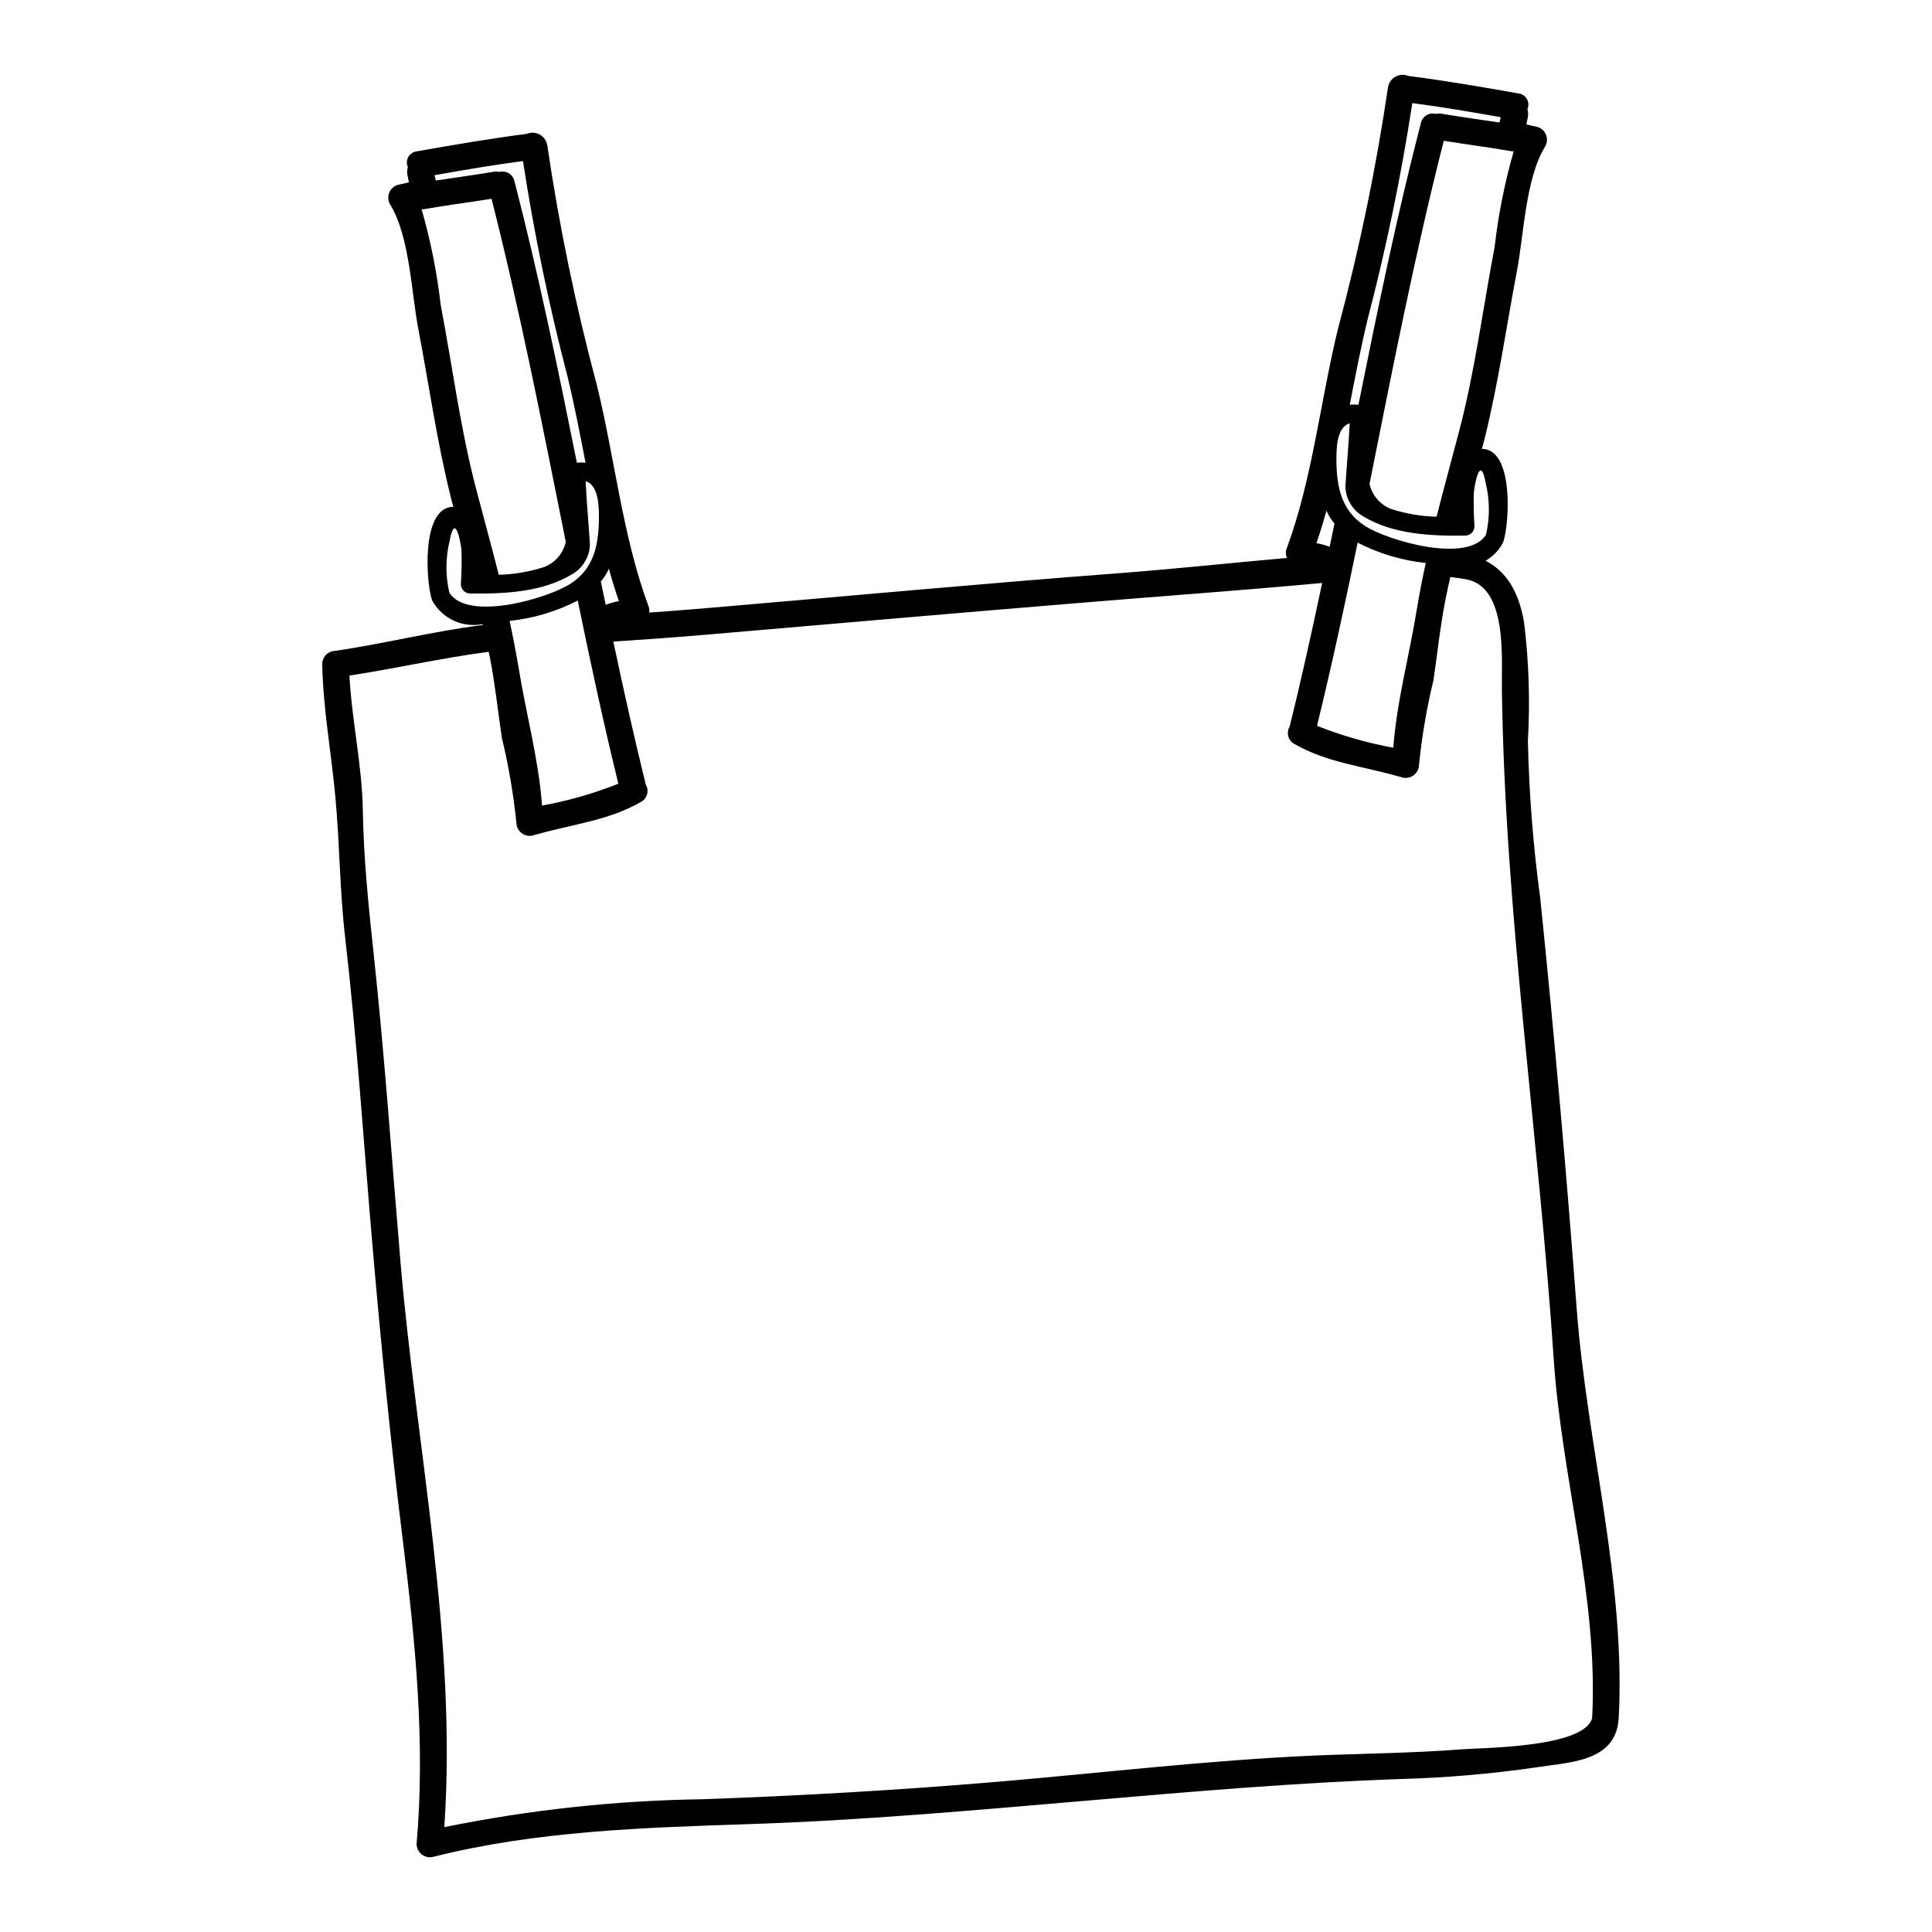 <?xml version="1.0" encoding="UTF-8"?>
<!-- Uploaded to: SVG Repo, www.svgrepo.com, Generator: SVG Repo Mixer Tools -->
<svg fill="#000000" width="800px" height="800px" version="1.1" viewBox="144 144 512 512" xmlns="http://www.w3.org/2000/svg">
 <path d="m561.83 490.72c2.672 36.031 13.176 72.977 11.113 109.12h-0.004c-0.023 0.246-0.062 0.488-0.117 0.73v0.211c-1.594 10.105-12.961 10.234-21.648 11.578v0.004c-11.914 1.73-23.922 2.766-35.957 3.094-27.871 0.961-55.531 3.352-83.312 5.742-29.82 2.555-59.52 5.227-89.43 6.211-28.035 0.941-56.262 1.781-83.617 8.66h-0.004c-1.059 0.281-2.188 0.059-3.062-0.609-0.871-0.664-1.383-1.695-1.391-2.793 2.363-26.91-0.352-53.773-3.656-80.5-3.234-26.02-5.789-52.043-8.043-78.176-2.332-27.109-4.082-54.312-7.207-81.309-1.48-12.594-1.457-25.191-2.648-37.785-1.078-11.652-3.234-23.184-3.449-34.906v0.004c-0.012-1.586 1.047-2.984 2.578-3.398 13.434-1.879 26.512-5.273 39.945-6.961-0.023-0.07-0.023-0.164-0.047-0.234l0.004-0.004c-5.234 1.02-10.539-1.398-13.199-6.019-0.117-0.211-0.215-0.43-0.281-0.66-1.477-4.758-2.672-23.223 4.996-24.355 0.262-0.047 0.492-0.023 0.75-0.047-0.234-0.914-0.492-1.832-0.727-2.754-3.656-14.695-5.742-29.652-8.582-44.539-1.828-9.539-2.25-24.473-7.477-32.891h-0.004c-0.535-0.945-0.609-2.086-0.199-3.09 0.414-1.008 1.266-1.77 2.309-2.066 0.984-0.188 1.969-0.422 2.91-0.68-0.164-0.703-0.309-1.383-0.422-2.109v-0.004c-0.105-0.633-0.059-1.281 0.137-1.895-0.387-0.859-0.344-1.848 0.113-2.672 0.457-0.82 1.277-1.379 2.211-1.504 9.707-1.707 19.434-3.398 29.211-4.641h-0.004c1.121-0.473 2.394-0.398 3.453 0.199 1.059 0.594 1.785 1.645 1.965 2.848 3.16 21.426 7.551 42.656 13.148 63.582 4.723 19.172 6.82 40.109 13.688 58.578h0.004c0.199 0.531 0.258 1.105 0.164 1.664 5.203-0.371 10.398-0.781 15.586-1.219 36.148-3.07 72.273-6.445 108.45-9.188 14.957-1.125 29.98-2.754 45.008-4.082-0.387-0.789-0.422-1.711-0.094-2.531 6.867-18.473 8.953-39.406 13.688-58.578h0.004c5.598-20.922 9.988-42.148 13.148-63.574 0.18-1.203 0.906-2.254 1.965-2.848 1.059-0.598 2.332-0.668 3.453-0.199 9.777 1.242 19.504 2.934 29.211 4.641h-0.004c0.934 0.125 1.754 0.684 2.211 1.504 0.457 0.824 0.496 1.812 0.113 2.672 0.195 0.613 0.242 1.262 0.137 1.898-0.113 0.727-0.254 1.406-0.422 2.109 0.961 0.262 1.926 0.492 2.91 0.68 1.043 0.301 1.891 1.062 2.301 2.07 0.41 1.004 0.336 2.141-0.199 3.086-5.227 8.414-5.652 23.348-7.477 32.891-2.836 14.887-4.926 29.844-8.582 44.539-0.23 0.938-0.492 1.852-0.727 2.754 0.262 0.023 0.496 0 0.75 0.047 7.668 1.145 6.473 19.598 4.996 24.355l-0.004 0.004c-0.066 0.227-0.164 0.445-0.281 0.652-1.043 1.906-2.59 3.488-4.477 4.574 5.117 2.672 8.695 7.551 10.195 16.363v-0.004c1.273 10.383 1.613 20.855 1.008 31.297 0.301 13.992 1.395 27.953 3.281 41.82 3.711 36.156 6.926 72.371 9.645 108.64zm4.102 108.61c1.688-31.836-8.062-63.48-10.172-95.055-3.938-59.195-12.965-118.34-13.742-177.62-0.113-8.348 1.504-27.074-9.422-29.125-1.406-0.262-2.832-0.449-4.242-0.609-0.469 2.039-0.914 4.055-1.312 6.094-1.387 7.012-2.109 14.137-3.148 21.191-1.793 7.406-3.078 14.926-3.844 22.504-0.031 1.195-0.66 2.297-1.68 2.922-1.016 0.629-2.281 0.703-3.363 0.195-0.195-0.016-0.391-0.055-0.582-0.117-9.285-2.672-18.895-3.633-27.406-8.559v0.004c-0.785-0.426-1.363-1.156-1.602-2.016-0.238-0.863-0.117-1.785 0.34-2.555 0.023-0.047 0.023-0.117 0.047-0.188 3.117-12.562 5.902-25.223 8.578-37.902-20.98 1.945-41.961 3.445-63.012 5.18-33.238 2.719-66.48 5.648-99.723 8.484-8.344 0.727-16.734 1.316-25.105 1.875 2.672 12.594 5.461 25.191 8.559 37.719l-0.004-0.004c0.012 0.066 0.027 0.129 0.043 0.191 0.457 0.77 0.578 1.691 0.34 2.551-0.238 0.863-0.816 1.59-1.602 2.016-8.508 4.926-18.105 5.902-27.406 8.559-0.191 0.059-0.387 0.098-0.582 0.117-1.082 0.508-2.348 0.434-3.363-0.195-1.02-0.629-1.648-1.727-1.68-2.922-0.766-7.582-2.051-15.102-3.844-22.504-1.055-7.055-1.777-14.168-3.148-21.191-0.113-0.562-0.23-1.102-0.352-1.641-12.402 1.641-24.52 4.41-36.895 6.297 0.605 11.93 3.348 23.699 3.543 35.652 0.211 12.918 1.523 25.551 2.906 38.375 2.91 27.098 4.781 54.359 7.086 81.508 4.219 49.348 15.027 100.01 11.602 149.66l-0.004-0.004c22.5-4.586 45.379-7.062 68.34-7.398 26.559-0.938 52.883-2.465 79.375-4.723 27.477-2.363 55.07-5.629 82.637-6.844 12.961-0.562 25.977-0.633 38.91-1.641 6.027-0.465 32.773-0.441 34.93-8.277zm-20.789-415.22c-0.223-0.008-0.441-0.023-0.66-0.047-5.93-1.031-11.91-1.781-17.867-2.754-7.664 30.074-13.594 60.527-19.68 90.922l0.004-0.004c0.676 3.074 2.863 5.594 5.812 6.691 3.867 1.238 7.894 1.918 11.953 2.016 1.922-7.551 3.988-15.074 5.957-22.578 4.242-16.102 6.328-32.668 9.445-49.016v0.004c0.98-8.539 2.664-16.977 5.035-25.234zm-3.773-7.644c0.137-0.469 0.254-0.938 0.352-1.406-7.785-1.371-15.594-2.719-23.445-3.734-2.941 19.188-6.867 38.211-11.77 56.992-1.828 7.477-3.301 15.188-4.805 22.949l-0.004 0.004c0.766-0.082 1.535-0.082 2.301 0 5.027-24.992 10.145-49.957 16.551-74.664 0.188-0.855 0.719-1.594 1.465-2.051s1.648-0.59 2.496-0.367c0.5-0.117 1.02-0.137 1.527-0.047 5.106 0.871 10.215 1.547 15.328 2.324zm-3.566 109.27-0.004-0.004c1.047-4.496 1.023-9.176-0.066-13.664-1.434-7.969-2.957 0.281-3.148 2.414-0.094 3-0.039 6.004 0.164 9-0.012 1.352-1.105 2.445-2.457 2.461-9.121 0.117-19.176-0.305-27.16-5.18-2.766-1.645-4.496-4.59-4.594-7.805 0.352-5.602 0.867-11.16 1.148-16.758-3.637 0.961-3.543 7.336-3.519 10.195 0.094 6.754 1.363 12.918 7.406 16.879 5.953 3.934 27.309 10.215 32.227 2.457zm-18.328 19.738c0.68-4.106 1.477-8.207 2.363-12.285h-0.008c-6.297-0.656-12.422-2.484-18.047-5.394-3.328 16.242-6.824 32.445-10.762 48.547 6.527 2.606 13.301 4.551 20.215 5.812 0.906-12.254 4.312-24.68 6.234-36.68zm-21.828-22.754c-0.141-0.164-0.281-0.309-0.395-0.473-0.699-0.895-1.281-1.867-1.734-2.906-0.789 2.906-1.688 5.789-2.648 8.605h-0.004c1.195 0.199 2.367 0.52 3.496 0.961 0.461-2.047 0.855-4.109 1.285-6.188zm-189.64 20.594c-0.961-2.812-1.855-5.699-2.648-8.605l-0.004 0.004c-0.453 1.035-1.035 2.012-1.734 2.902-0.117 0.164-0.254 0.309-0.395 0.473 0.422 2.062 0.844 4.125 1.285 6.188h0.004c1.129-0.438 2.297-0.758 3.492-0.961zm-5.297-21.57c0.023-2.859 0.117-9.234-3.519-10.195 0.285 5.602 0.789 11.16 1.148 16.758v0.004c-0.102 3.211-1.836 6.148-4.594 7.789-7.992 4.875-18.051 5.297-27.16 5.18v0.004c-1.352-0.016-2.445-1.109-2.461-2.461 0.207-2.996 0.262-6 0.168-9.004-0.188-2.133-1.711-10.383-3.148-2.414v0.004c-1.09 4.484-1.113 9.168-0.066 13.664 4.922 7.758 26.277 1.477 32.23-2.461 6.039-3.945 7.305-10.109 7.398-16.863zm5.156 69.949c-3.938-16.102-7.43-32.305-10.762-48.547l-0.004 0.004c-5.625 2.906-11.75 4.734-18.051 5.394 0.871 4.078 1.664 8.18 2.363 12.285 1.922 12 5.344 24.426 6.234 36.664v-0.004c6.914-1.258 13.688-3.199 20.215-5.793zm-10.988-85.066c0.766-0.082 1.535-0.082 2.297 0-1.504-7.758-2.981-15.473-4.805-22.949-4.906-18.785-8.836-37.809-11.777-56.996-7.852 1.031-15.66 2.363-23.441 3.75 0.094 0.469 0.211 0.938 0.352 1.406 5.117-0.789 10.234-1.453 15.332-2.32l-0.004-0.004c0.508-0.09 1.027-0.074 1.527 0.047 0.848-0.223 1.75-0.09 2.496 0.367 0.746 0.453 1.277 1.195 1.465 2.051 6.398 24.695 11.531 49.66 16.559 74.648zm-8.754 27.664c2.949-1.102 5.137-3.621 5.812-6.691-6.094-30.379-12.023-60.832-19.68-90.922-5.957 0.961-11.934 1.711-17.867 2.754h0.004c-0.219 0.027-0.438 0.043-0.66 0.047 2.375 8.262 4.062 16.707 5.043 25.246 3.117 16.34 5.203 32.914 9.445 49.016 1.969 7.504 4.035 15.027 5.957 22.578 4.059-0.102 8.082-0.785 11.945-2.027z"/>
</svg>